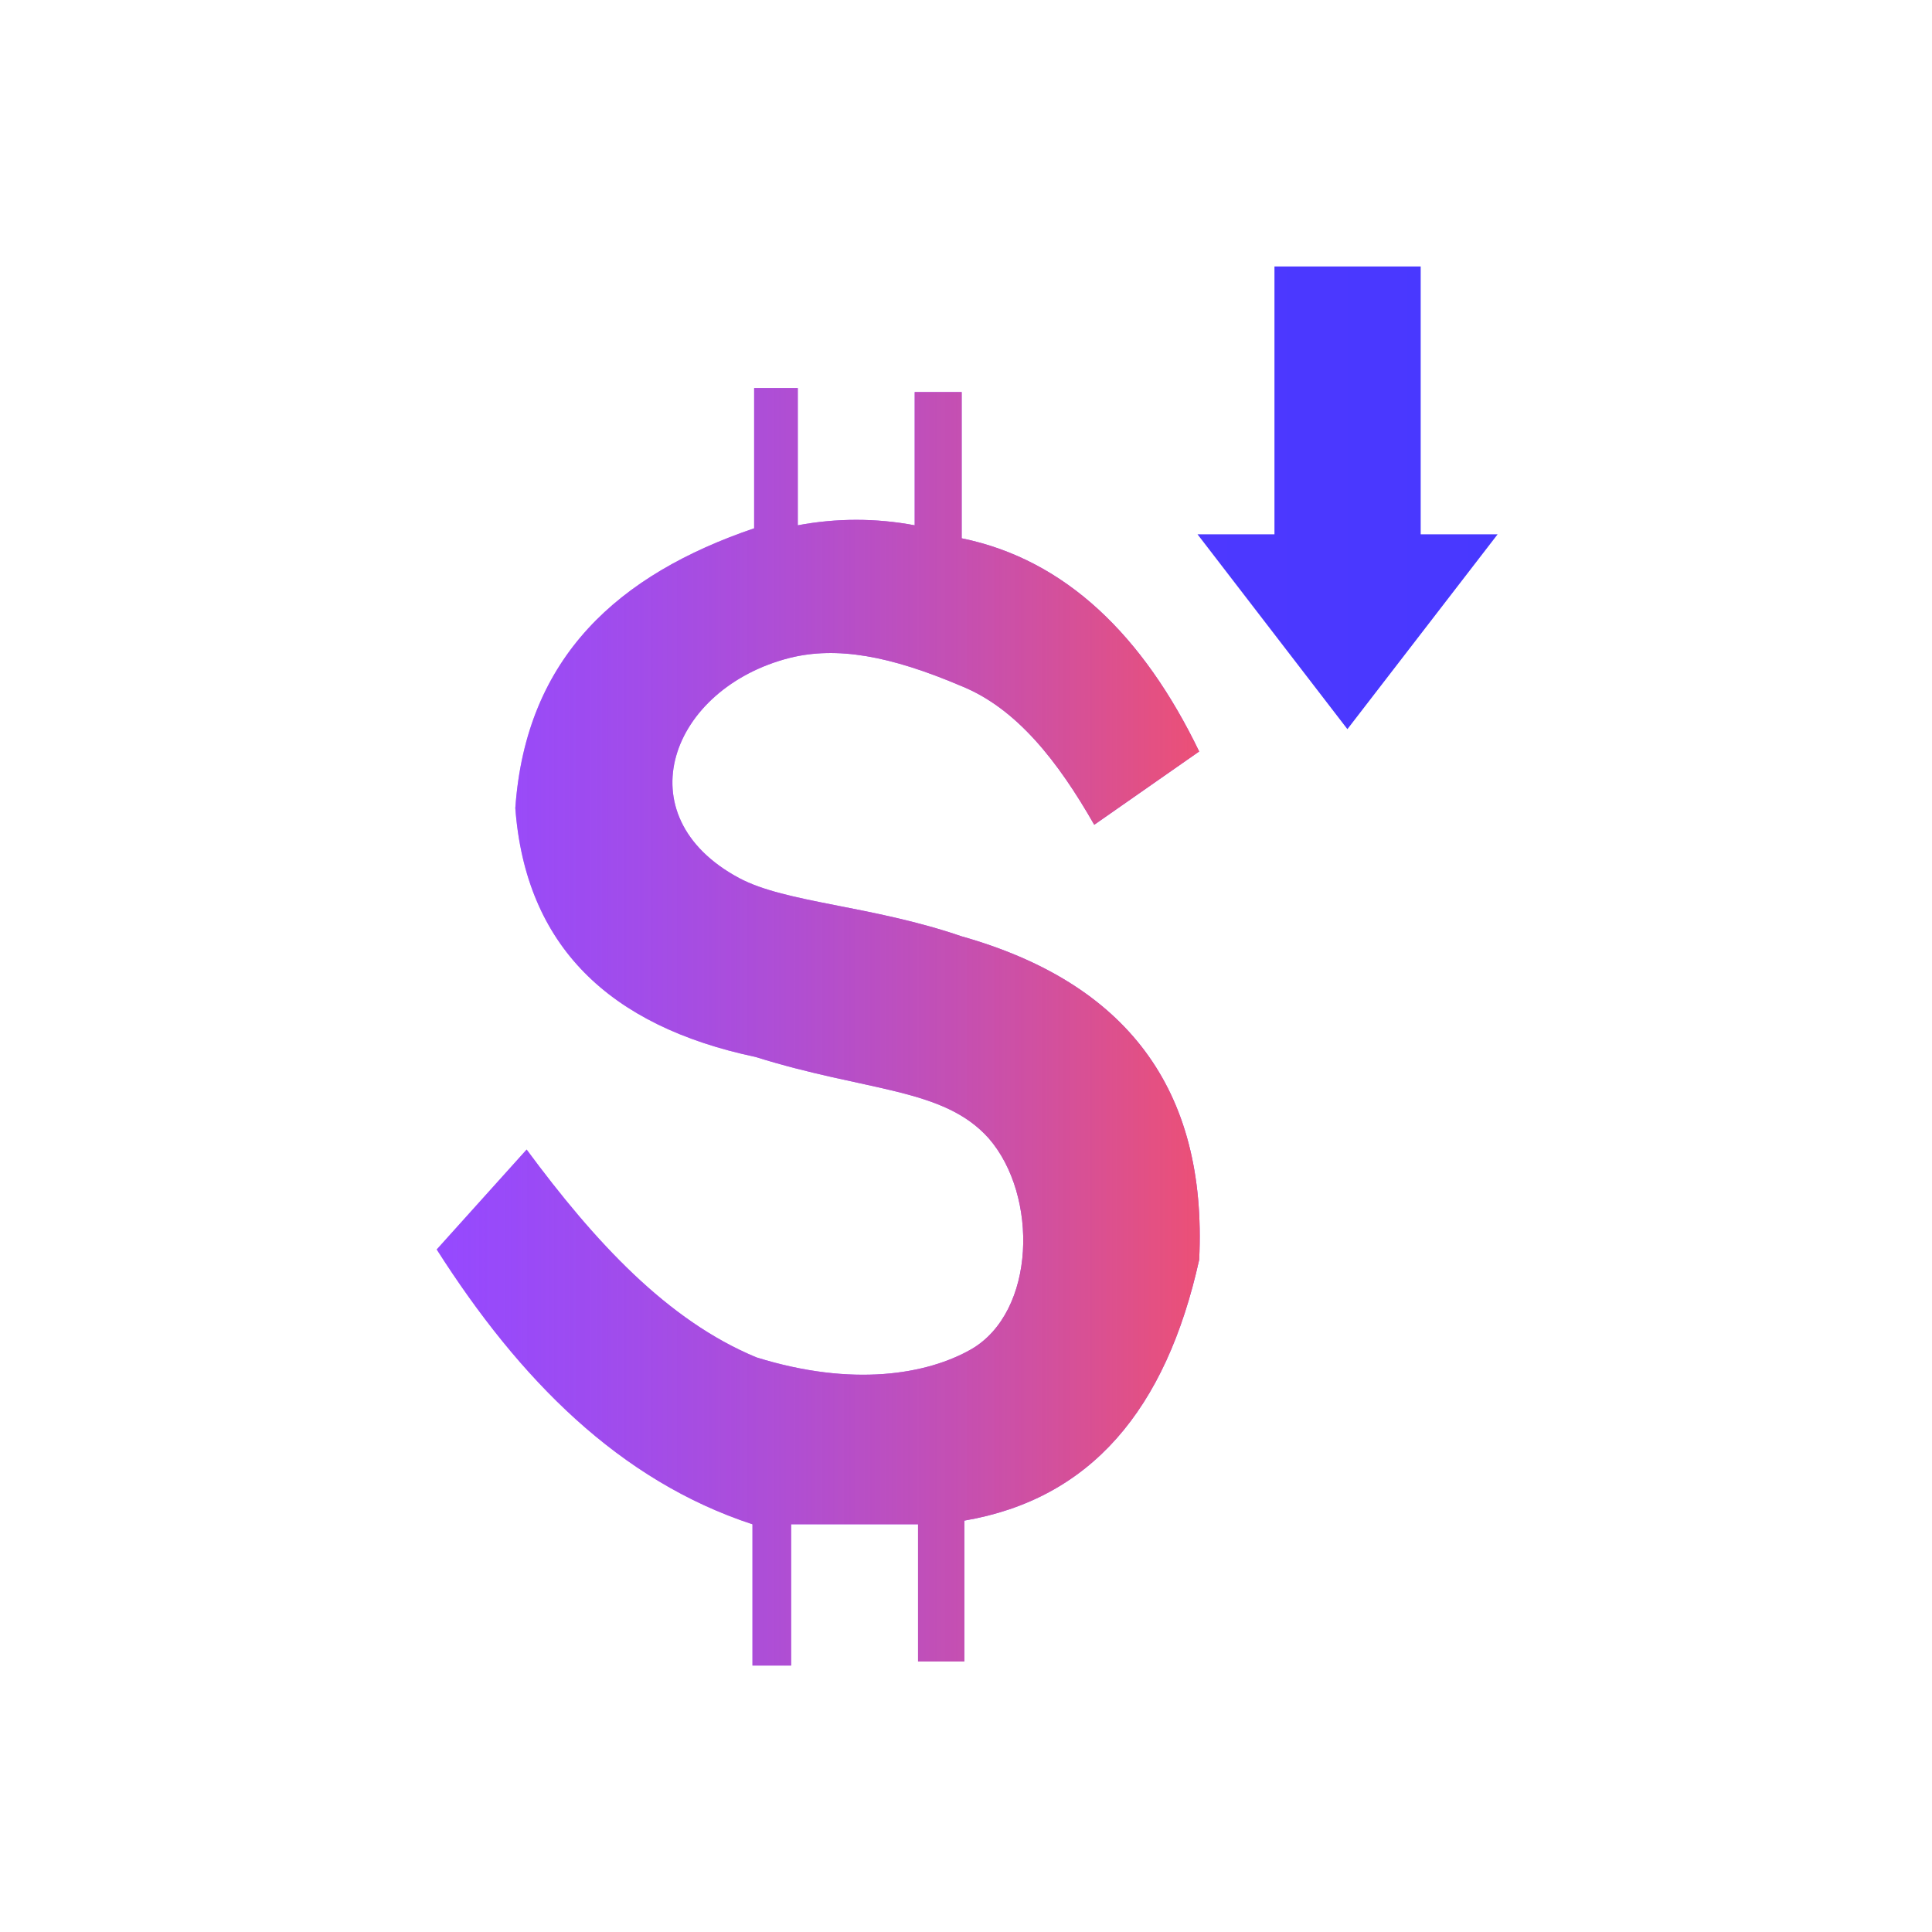<svg width="58" height="58" viewBox="0 0 58 58" fill="none" xmlns="http://www.w3.org/2000/svg">
<path d="M32.85 24.76L36 22.56C34.33 19.1 32 16.8 28.87 16.16V11.77H27.46V15.77C26.3 15.551 25.11 15.551 23.95 15.77V11.65H22.64V15.86C18.59 17.24 15.79 19.7 15.47 24.26C15.78 28.39 18.28 30.8 22.68 31.73C26.03 32.78 28.32 32.65 29.68 34.17C31.18 35.89 31.1 39.39 29.15 40.51C27.83 41.26 25.6 41.65 22.71 40.75C20.03 39.64 17.85 37.27 15.81 34.51L13.11 37.51C15.6 41.42 18.6 44.45 22.59 45.76V50H23.75V45.76H27.56V49.88H28.95V45.65C32.74 45 35 42.33 36 37.82C36.25 32.66 33.78 29.5 28.87 28.11C26.16 27.18 23.59 27.11 22.19 26.36C18.7 24.49 20.13 20.66 23.71 19.75C25.12 19.4 26.71 19.68 28.87 20.6C30.52 21.27 31.76 22.85 32.85 24.76Z" fill="#9E38FF"/>
<path d="M32.85 24.76L36 22.56C34.33 19.1 32 16.8 28.87 16.16V11.77H27.46V15.77C26.3 15.551 25.11 15.551 23.95 15.77V11.65H22.64V15.86C18.59 17.24 15.79 19.7 15.47 24.26C15.78 28.39 18.28 30.8 22.68 31.73C26.03 32.78 28.32 32.65 29.68 34.17C31.18 35.89 31.1 39.39 29.15 40.51C27.83 41.26 25.6 41.65 22.71 40.75C20.03 39.64 17.85 37.27 15.81 34.51L13.11 37.51C15.6 41.42 18.6 44.45 22.59 45.76V50H23.75V45.76H27.56V49.88H28.95V45.65C32.74 45 35 42.33 36 37.82C36.25 32.66 33.78 29.5 28.87 28.11C26.16 27.18 23.59 27.11 22.19 26.36C18.7 24.49 20.13 20.66 23.71 19.75C25.12 19.4 26.71 19.68 28.87 20.6C30.52 21.27 31.76 22.85 32.85 24.76Z" fill="url(#paint0_linear_2_171)"/>
<path d="M44.96 16.04L40.45 21.89L35.95 16.04H38.26V8H42.65V16.04H44.96Z" fill="url(#paint1_linear_2_171)"/>
<defs>
<linearGradient id="paint0_linear_2_171" x1="13.04" y1="30.83" x2="36.03" y2="30.83" gradientUnits="userSpaceOnUse">
<stop stop-color="#8A5EFF" stop-opacity="0.44"/>
<stop offset="1" stop-color="#EC5076"/>
</linearGradient>
<linearGradient id="paint1_linear_2_171" x1="35.95" y1="14.94" x2="44.96" y2="14.94" gradientUnits="userSpaceOnUse">
<stop stop-color="#4D38FF"/>
<stop offset="1" stop-color="#4838FF"/>
</linearGradient>
</defs>
</svg>
